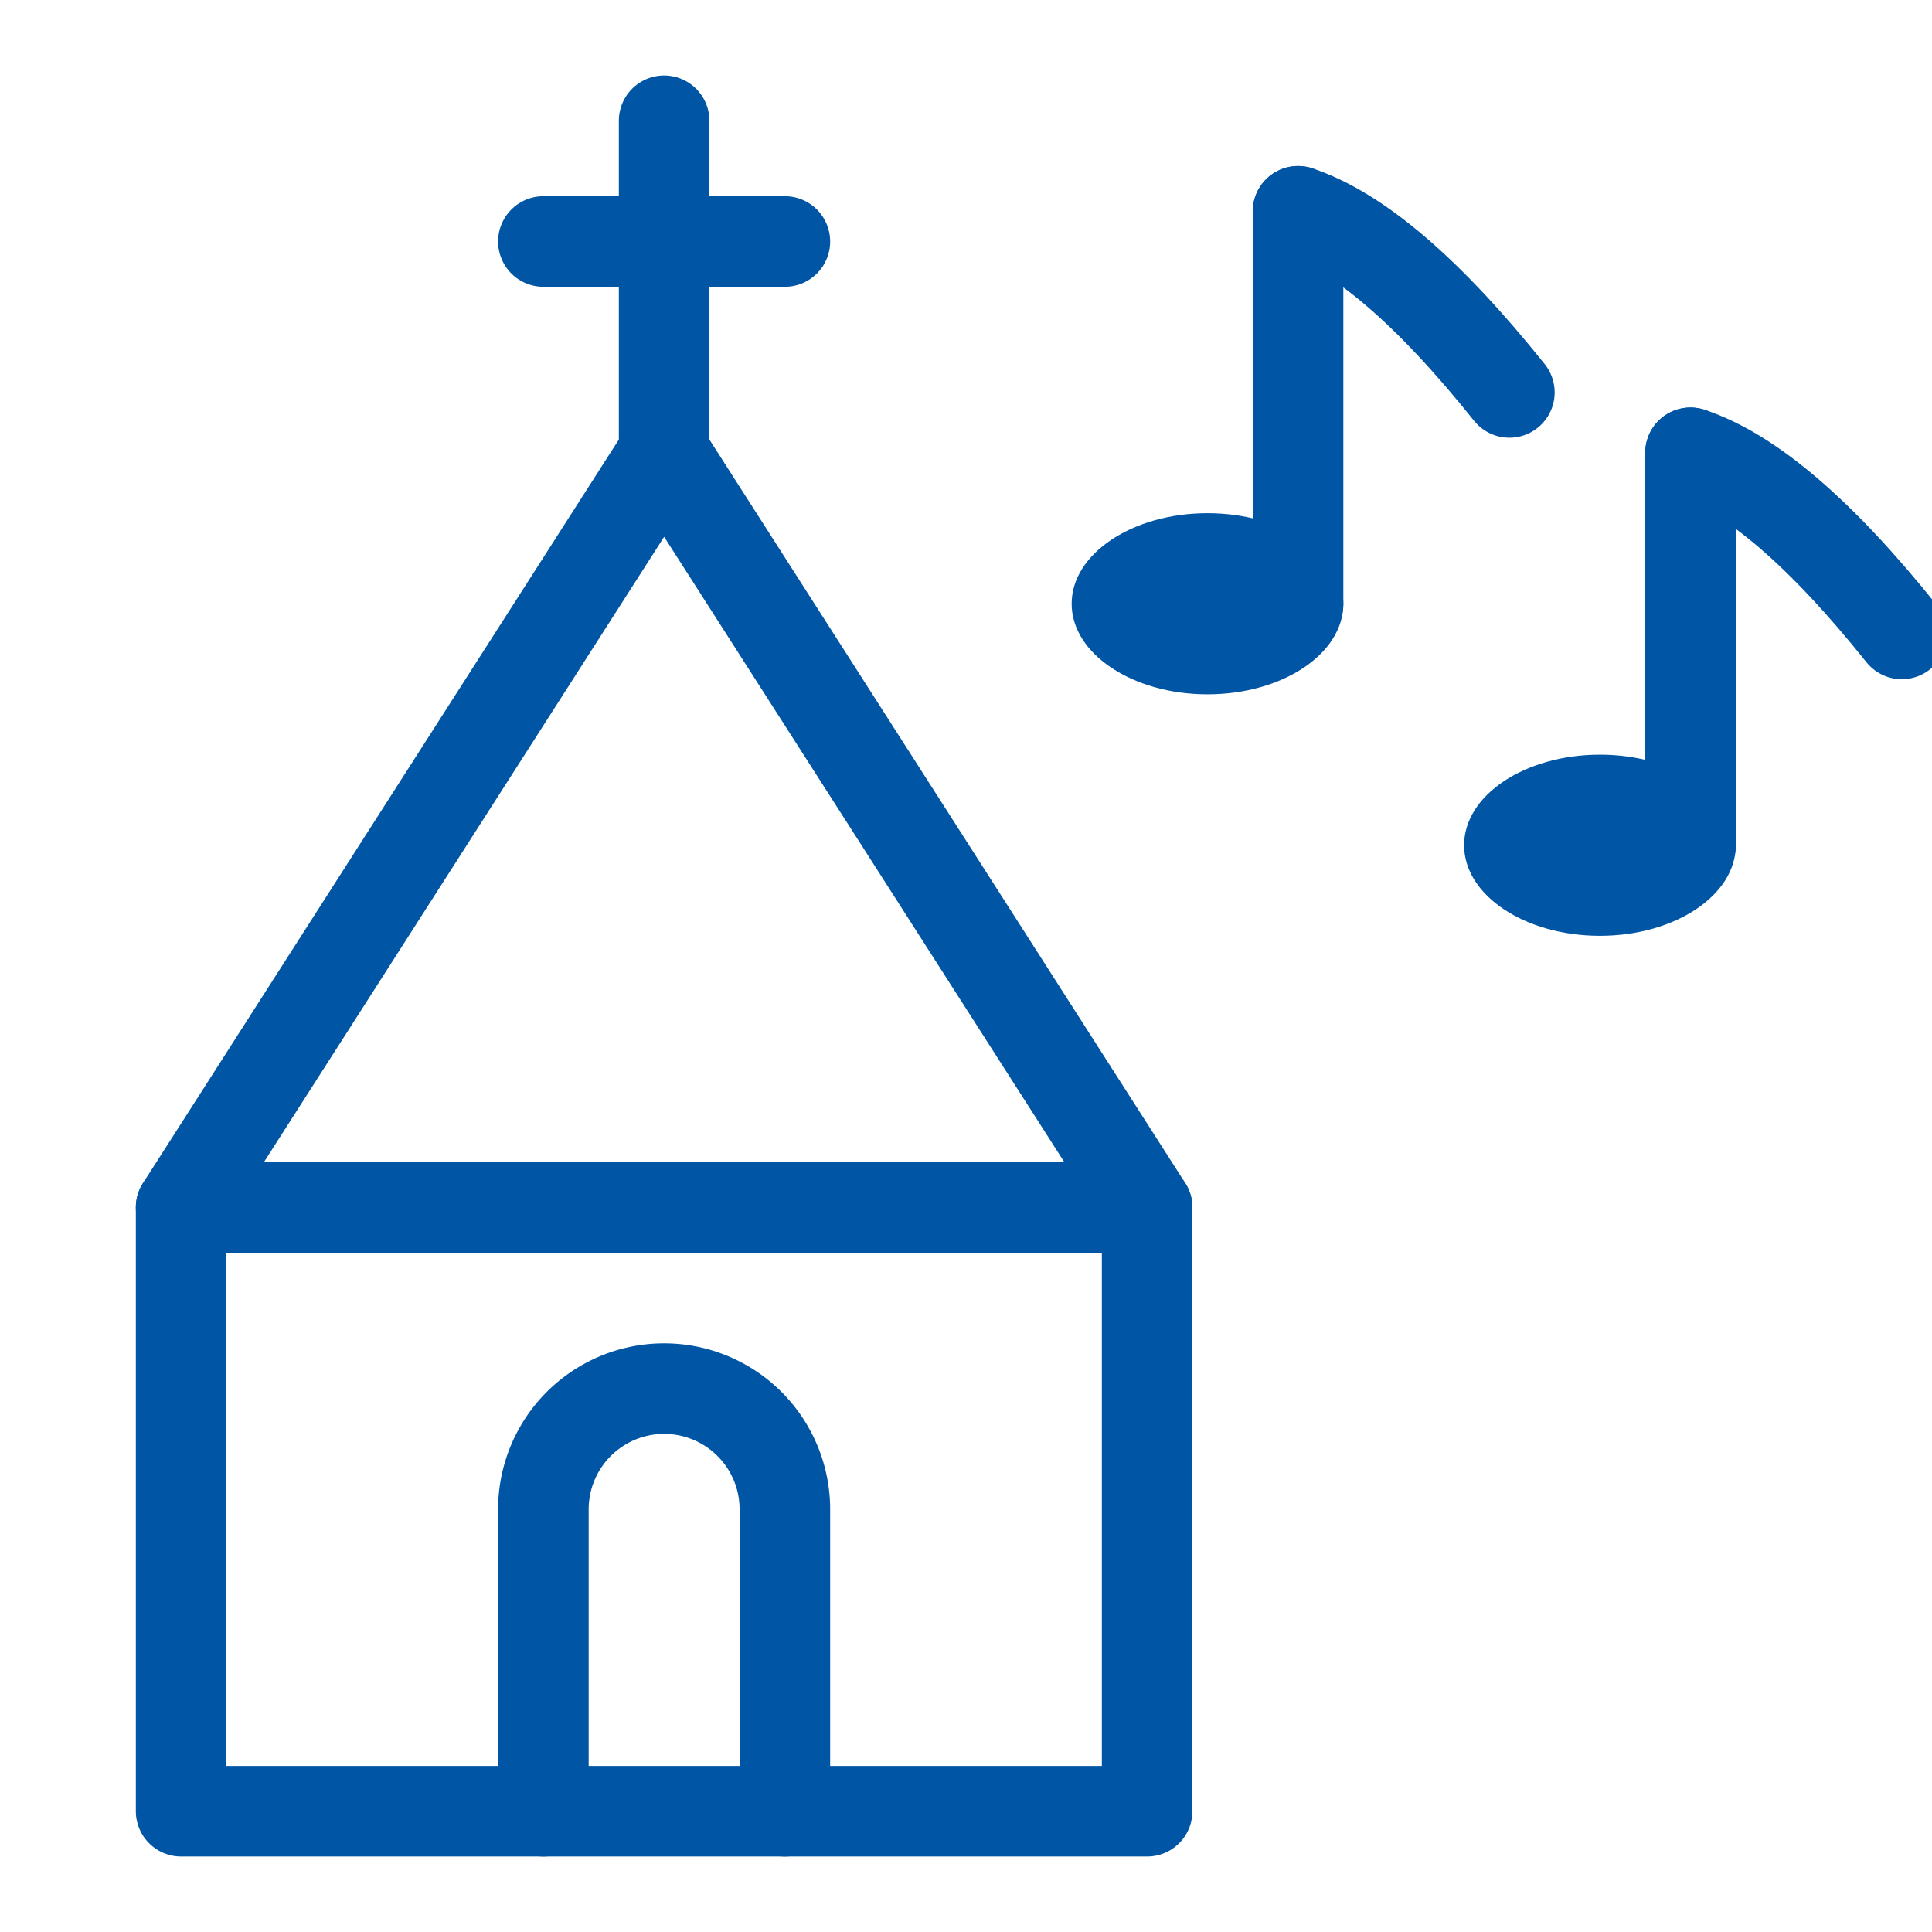<svg xmlns="http://www.w3.org/2000/svg" viewBox="0 0 64 64" fill="none" stroke="#0055A5" stroke-width="3" stroke-linecap="round" stroke-linejoin="round">
  <!-- Kirkon alaosa -->
  <path d="M6 40 L6 60 L38 60 L38 40 Z" />
  <!-- Kirkon katto -->
  <polyline points="6 40, 22 15, 38 40" />
  <!-- Oviaukko -->
  <path d="M18 60 V50 A4 4 0 0 1 26 50 V60" />
  <!-- Risti kirkon päällä -->
  <line x1="22" y1="4" x2="22" y2="15" />
  <line x1="18" y1="8" x2="26" y2="8" />

  <!-- Ensimmäinen nuotti -->
  <ellipse cx="40" cy="20" rx="4.5" ry="3" fill="#0055A5" stroke="none"/>
  <line x1="43" y1="20" x2="43" y2="7" stroke="#0055A5" stroke-width="3" />
  <path d="M43 7 q3 1 7 6" fill="none" stroke="#0055A5" stroke-width="3" />

  <!-- Toinen nuotti -->
  <ellipse cx="53" cy="28" rx="4.5" ry="3" fill="#0055A5" stroke="none"/>
  <line x1="56" y1="28" x2="56" y2="15" stroke="#0055A5" stroke-width="3" />
  <path d="M56 15 q3 1 7 6" fill="none" stroke="#0055A5" stroke-width="3" />
</svg>

